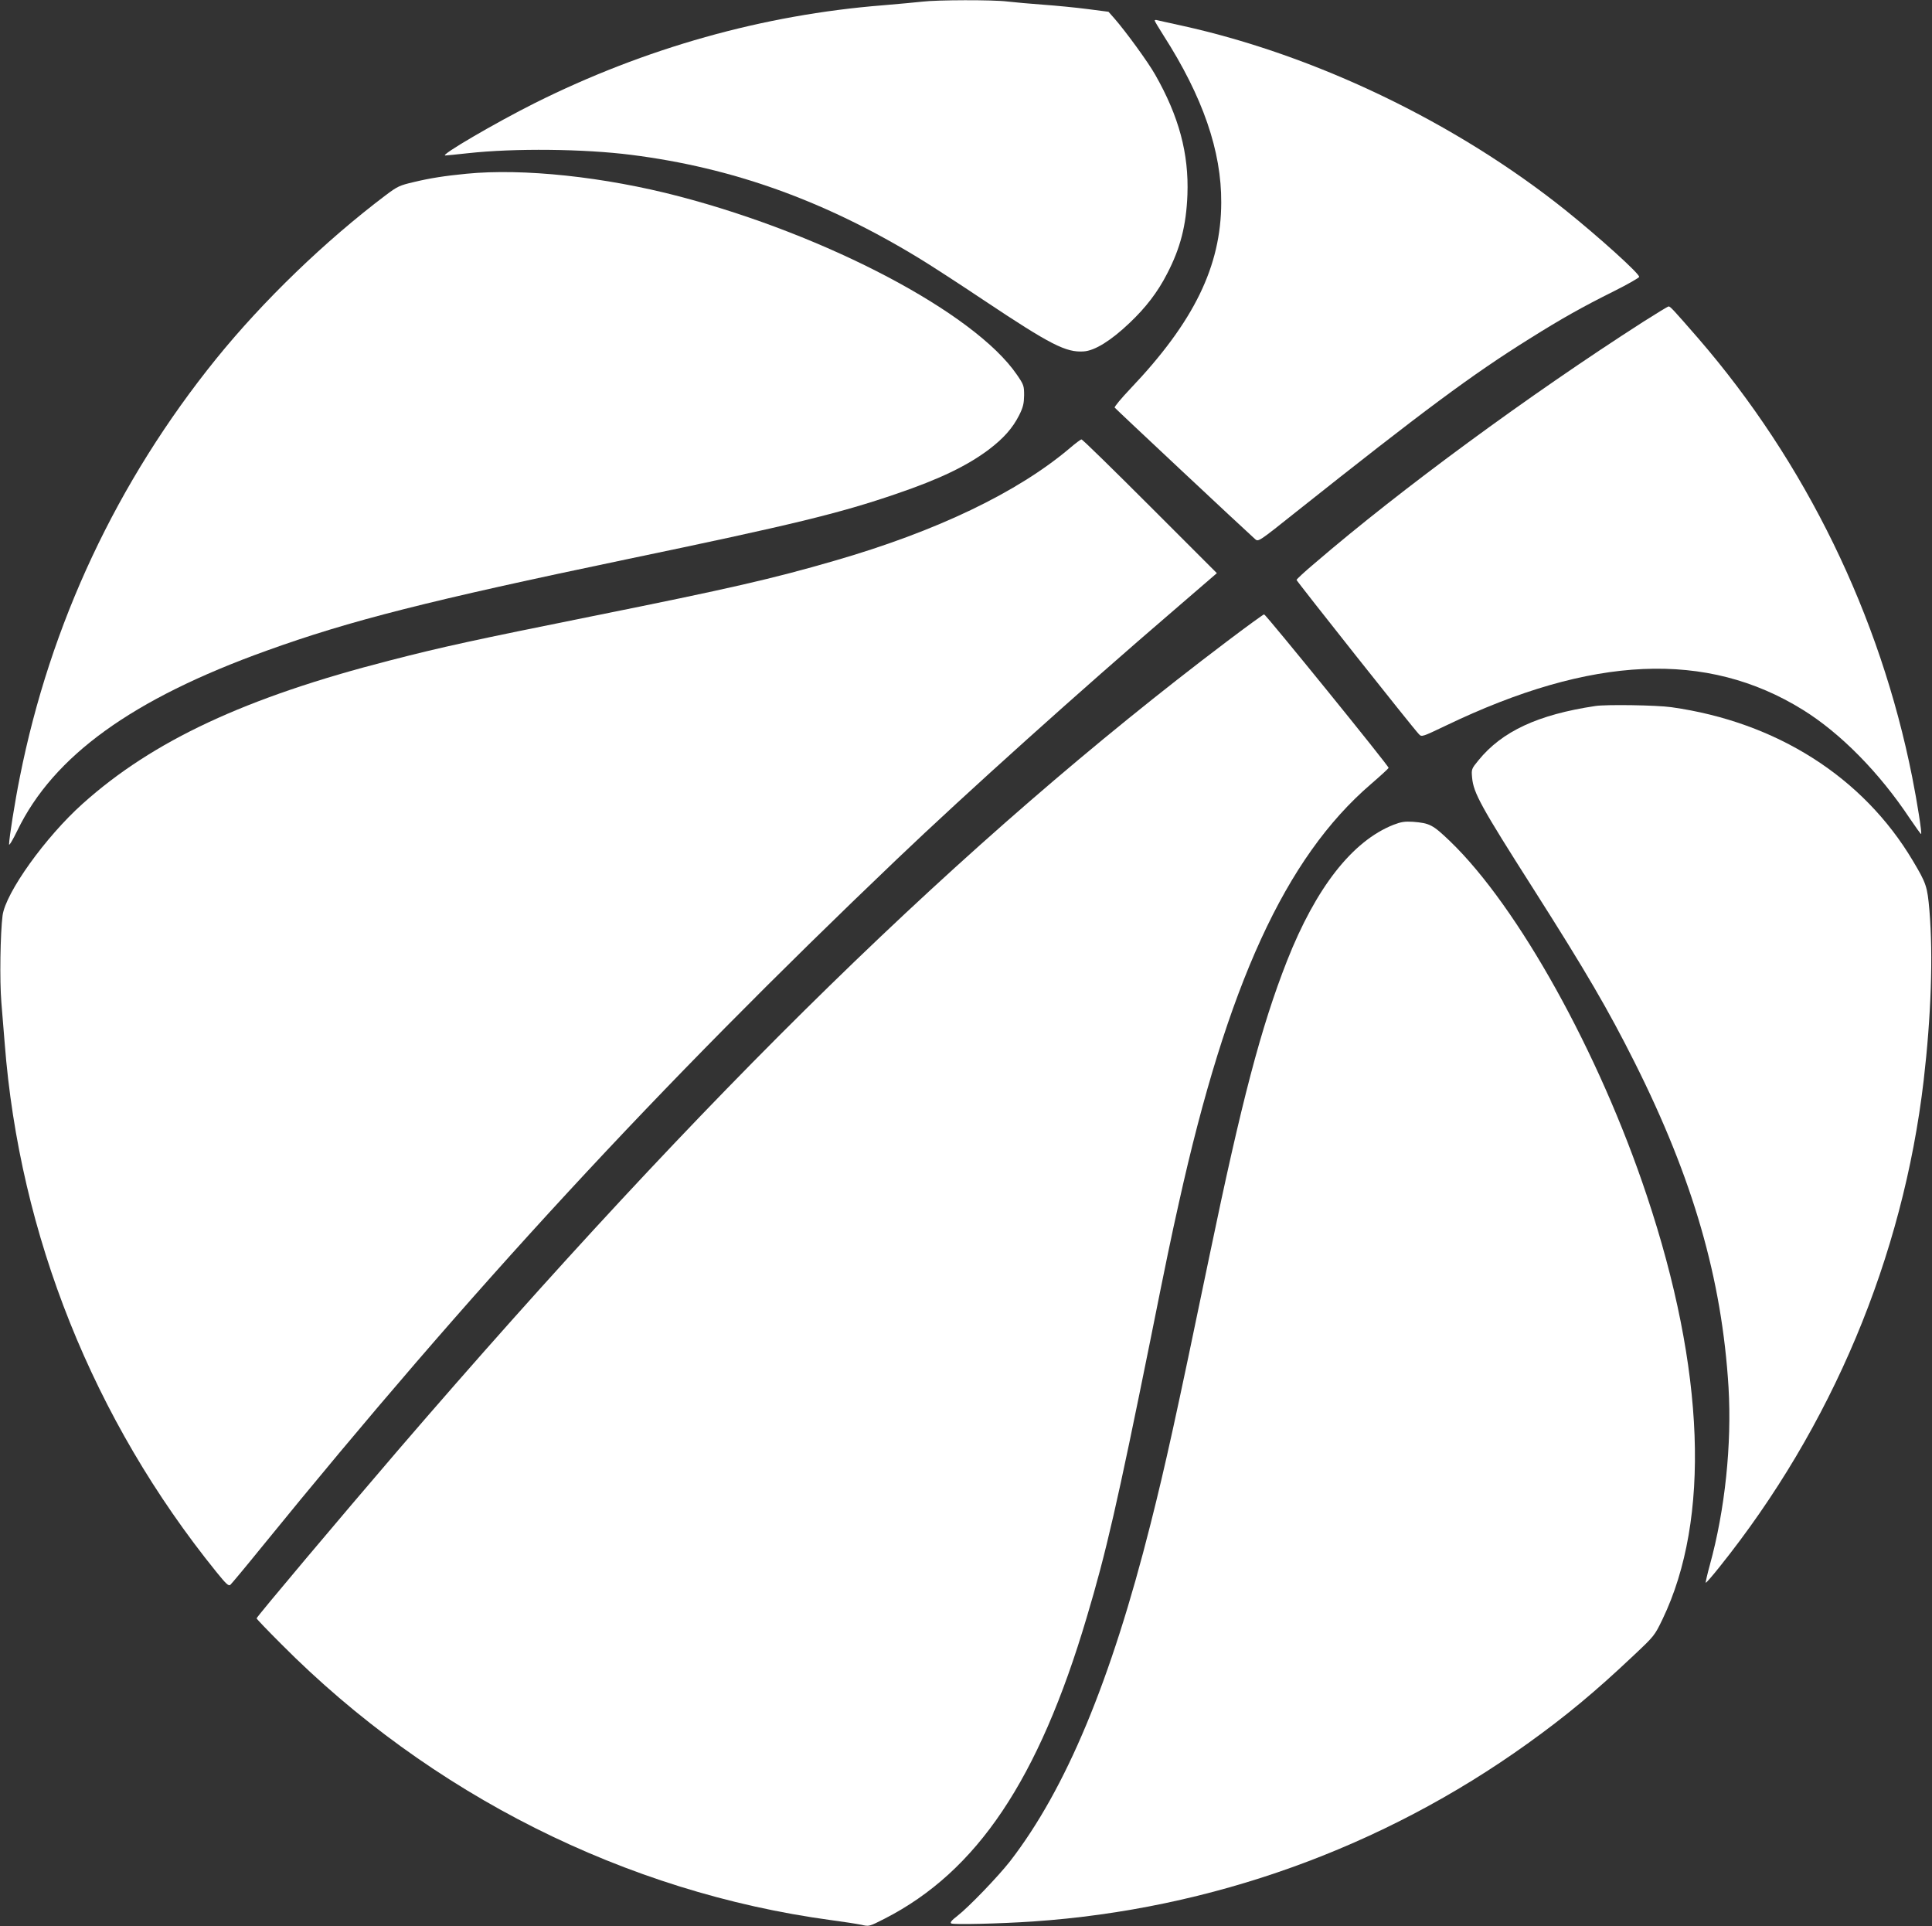 <?xml version="1.0" standalone="no"?>
<!DOCTYPE svg PUBLIC "-//W3C//DTD SVG 20010904//EN"
 "http://www.w3.org/TR/2001/REC-SVG-20010904/DTD/svg10.dtd">
<svg version="1.0" xmlns="http://www.w3.org/2000/svg"
 width="1280pt" height="1276pt" viewBox="0 0 1280 1276"
 preserveAspectRatio="xMidYMid meet">
<rect x="0" y="0" width="1280" height="1276" fill="#333333" stroke="none"/>
<g transform="translate(0,1276) scale(0.1,-0.1)"
fill="#ffffff" stroke="none">
<path d="M6110 12749 c-36 -4 -153 -15 -260 -24 -794 -63 -1576 -283 -2307
-648 -265 -133 -631 -347 -593 -347 8 0 76 7 150 15 309 34 769 29 1083 -11
671 -85 1276 -302 1900 -681 78 -47 275 -175 438 -284 441 -294 542 -345 659
-337 74 5 181 72 303 188 108 102 187 205 249 326 89 171 127 321 135 524 10
272 -56 519 -214 796 -47 83 -194 285 -270 372 l-39 44 -139 18 c-77 10 -210
23 -295 29 -85 6 -191 16 -236 21 -93 12 -469 11 -564 -1z"/>
<path d="M7650 12624 c0 -4 26 -48 58 -98 261 -407 385 -767 383 -1108 -1
-422 -181 -790 -601 -1232 -61 -64 -108 -121 -105 -126 5 -8 857 -806 931
-872 21 -18 23 -17 275 184 836 664 1162 907 1544 1145 210 132 353 212 558
314 92 46 167 89 167 95 0 23 -267 264 -490 443 -726 580 -1654 1026 -2540
1221 -80 17 -153 34 -162 36 -10 3 -18 2 -18 -2z"/>
<path d="M3090 11609 c-143 -14 -240 -29 -348 -55 -95 -22 -109 -29 -185 -86
-402 -303 -813 -700 -1124 -1084 -658 -814 -1100 -1756 -1302 -2774 -32 -158
-71 -405 -71 -444 0 -11 25 30 55 92 239 494 762 872 1650 1191 554 200 1076
332 2392 607 1094 228 1404 303 1783 433 285 97 467 185 610 292 99 75 159
143 202 228 27 54 32 78 33 132 0 63 -2 70 -48 137 -279 408 -1256 924 -2237
1181 -496 130 -1034 187 -1410 150z"/>
<path d="M10885 10627 c-760 -488 -1605 -1109 -2172 -1596 -68 -57 -123 -108
-123 -113 0 -7 775 -986 811 -1022 18 -19 21 -18 178 57 969 466 1729 499
2365 105 250 -155 508 -417 709 -720 40 -59 73 -105 75 -103 6 6 -26 211 -59
376 -213 1073 -707 2086 -1418 2908 -168 193 -185 211 -196 211 -5 0 -82 -47
-170 -103z"/>
<path d="M7090 9793 c-348 -295 -883 -552 -1562 -748 -410 -119 -693 -184
-1598 -366 -789 -159 -998 -204 -1350 -295 -952 -244 -1567 -531 -2032 -948
-247 -221 -511 -590 -531 -741 -15 -117 -20 -429 -8 -575 7 -80 16 -201 22
-270 98 -1273 587 -2495 1402 -3503 64 -79 81 -96 93 -86 7 6 100 117 206 248
1396 1717 2614 3036 4208 4557 461 440 1220 1122 1839 1653 l283 244 -443 443
c-244 244 -448 444 -454 443 -5 0 -39 -25 -75 -56z"/>
<path d="M8125 8508 c-1743 -1318 -3436 -2971 -5486 -5353 -382 -445 -939
-1106 -939 -1116 0 -4 73 -80 163 -170 988 -995 2282 -1645 3642 -1829 83 -11
173 -25 202 -31 51 -12 51 -12 155 41 611 313 1019 920 1338 1996 129 431 204
761 420 1829 112 559 139 687 190 915 321 1448 707 2289 1272 2775 64 55 117
104 118 108 2 12 -813 1016 -825 1017 -5 0 -118 -82 -250 -182z"/>
<path d="M10570 8083 c-381 -57 -619 -168 -775 -360 -46 -56 -47 -59 -42 -114
9 -102 58 -191 407 -739 346 -544 494 -797 670 -1148 388 -774 578 -1434 622
-2153 22 -376 -23 -811 -124 -1177 -17 -62 -29 -115 -27 -117 3 -2 43 44 90
103 745 929 1217 2054 1354 3226 49 422 63 822 38 1124 -14 160 -20 179 -110
330 -330 555 -904 919 -1599 1017 -98 14 -432 19 -504 8z"/>
<path d="M9232 7296 c-273 -108 -514 -417 -705 -901 -173 -440 -301 -929 -513
-1950 -225 -1084 -292 -1388 -391 -1780 -263 -1043 -561 -1756 -931 -2235 -79
-101 -274 -304 -349 -362 -39 -30 -50 -44 -41 -50 15 -9 321 -2 543 13 1182
81 2313 488 3275 1178 254 182 449 344 703 584 137 129 139 131 192 241 318
662 282 1650 -105 2807 -315 946 -852 1912 -1303 2346 -115 110 -134 120 -247
129 -53 3 -76 0 -128 -20z"/>
</g>
</svg>
